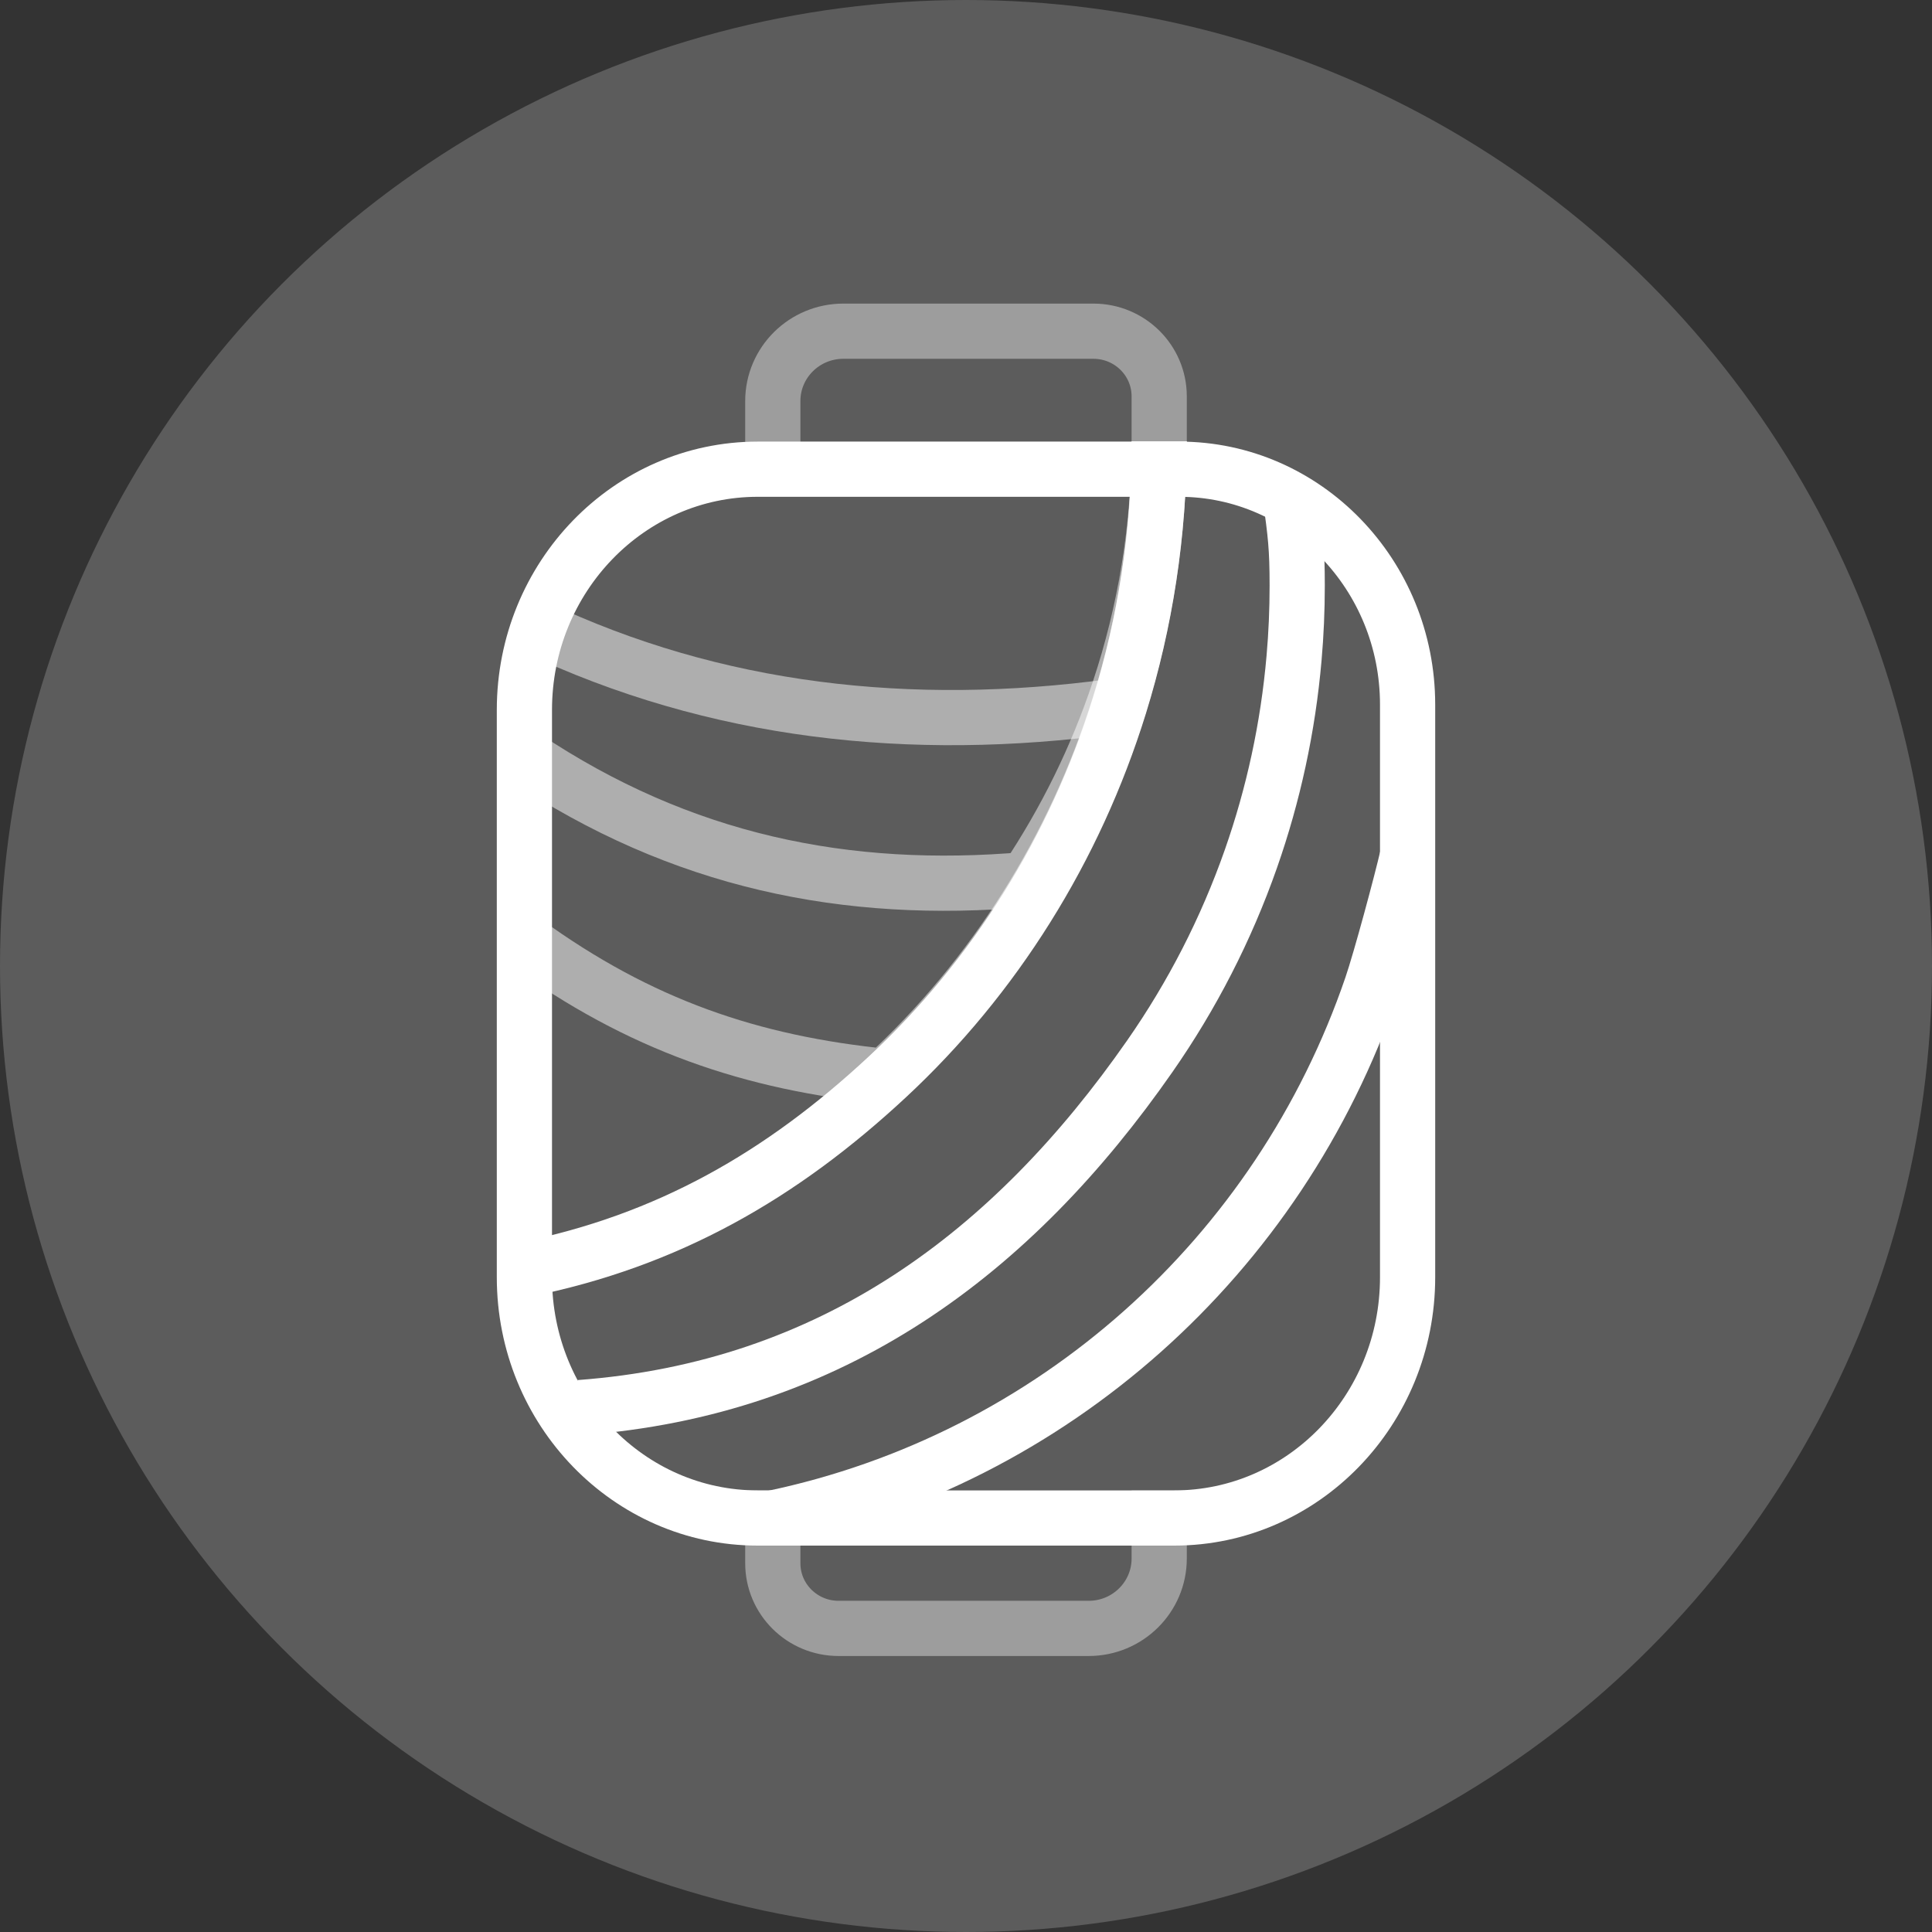 <svg width="70" height="70" viewBox="0 0 70 70" fill="none" xmlns="http://www.w3.org/2000/svg">
<rect x="0" y="0" width="70" height="70" fill="#333333" stroke="none"/>
<circle cx="35" cy="35" r="35" fill="white" fill-opacity="0.2"/>
<path d="M42 17V16" stroke="white" stroke-width="2" stroke-miterlimit="10"/>
<path d="M42 16C42 19.334 41.492 22.544 40.553 25.549C39.738 28.158 38.598 30.613 37.182 32.86C35.748 35.138 34.031 37.203 32.084 39C27.237 38.516 23.19 37.152 19 34.107" stroke="white" stroke-opacity="0.5" stroke-width="2" stroke-miterlimit="10"/>
<path d="M42 16C42 19.138 41.492 22.159 40.553 24.987C39.738 27.442 38.598 29.753 37.182 31.868C30.657 32.436 24.675 31.214 19 27.421" stroke="white" stroke-opacity="0.5" stroke-width="2" stroke-miterlimit="10"/>
<path d="M46.751 18C46.934 19.337 47 19.833 47 21.22C47 22.104 46.962 22.98 46.886 23.844C46.667 26.369 46.133 28.804 45.325 31.109C44.426 33.673 43.188 36.076 41.663 38.264C36.696 45.397 30.155 50.324 21 51" stroke="white" stroke-width="2" stroke-miterlimit="10"/>
<path d="M19 46C24.198 44.959 28.323 42.577 32.14 39.028C34.076 37.229 35.783 35.162 37.209 32.881C38.617 30.631 39.751 28.173 40.562 25.56C41.495 22.552 42 19.338 42 16" stroke="white" stroke-width="2" stroke-miterlimit="10"/>
<path d="M41 25.501C33.673 26.593 26.563 25.951 20 23" stroke="white" stroke-opacity="0.5" stroke-width="2" stroke-miterlimit="10"/>
<path d="M51 31C50.767 32.008 50.025 34.766 49.695 35.732C46.344 45.531 38.128 52.875 28 55" stroke="white" stroke-width="2" stroke-miterlimit="10"/>
<path d="M27.453 17H42.731C47.295 17 51 20.823 51 25.532V46.278C51 51.092 47.212 55 42.547 55H27.453C22.788 55 19 51.092 19 46.278V25.722C19 20.908 22.788 17 27.453 17Z" stroke="white" stroke-width="2" stroke-miterlimit="10"/>
<path opacity="0.4" d="M28 17V14.532C28 13.134 29.144 12 30.556 12H39.617C40.933 12 42 13.057 42 14.361V17" stroke="white" stroke-width="2" stroke-miterlimit="10"/>
<path opacity="0.4" d="M42 54V56.468C42 57.866 40.856 59 39.444 59H30.383C29.067 59 28 57.943 28 56.639V54" stroke="white" stroke-width="2" stroke-miterlimit="10"/>
</svg>
